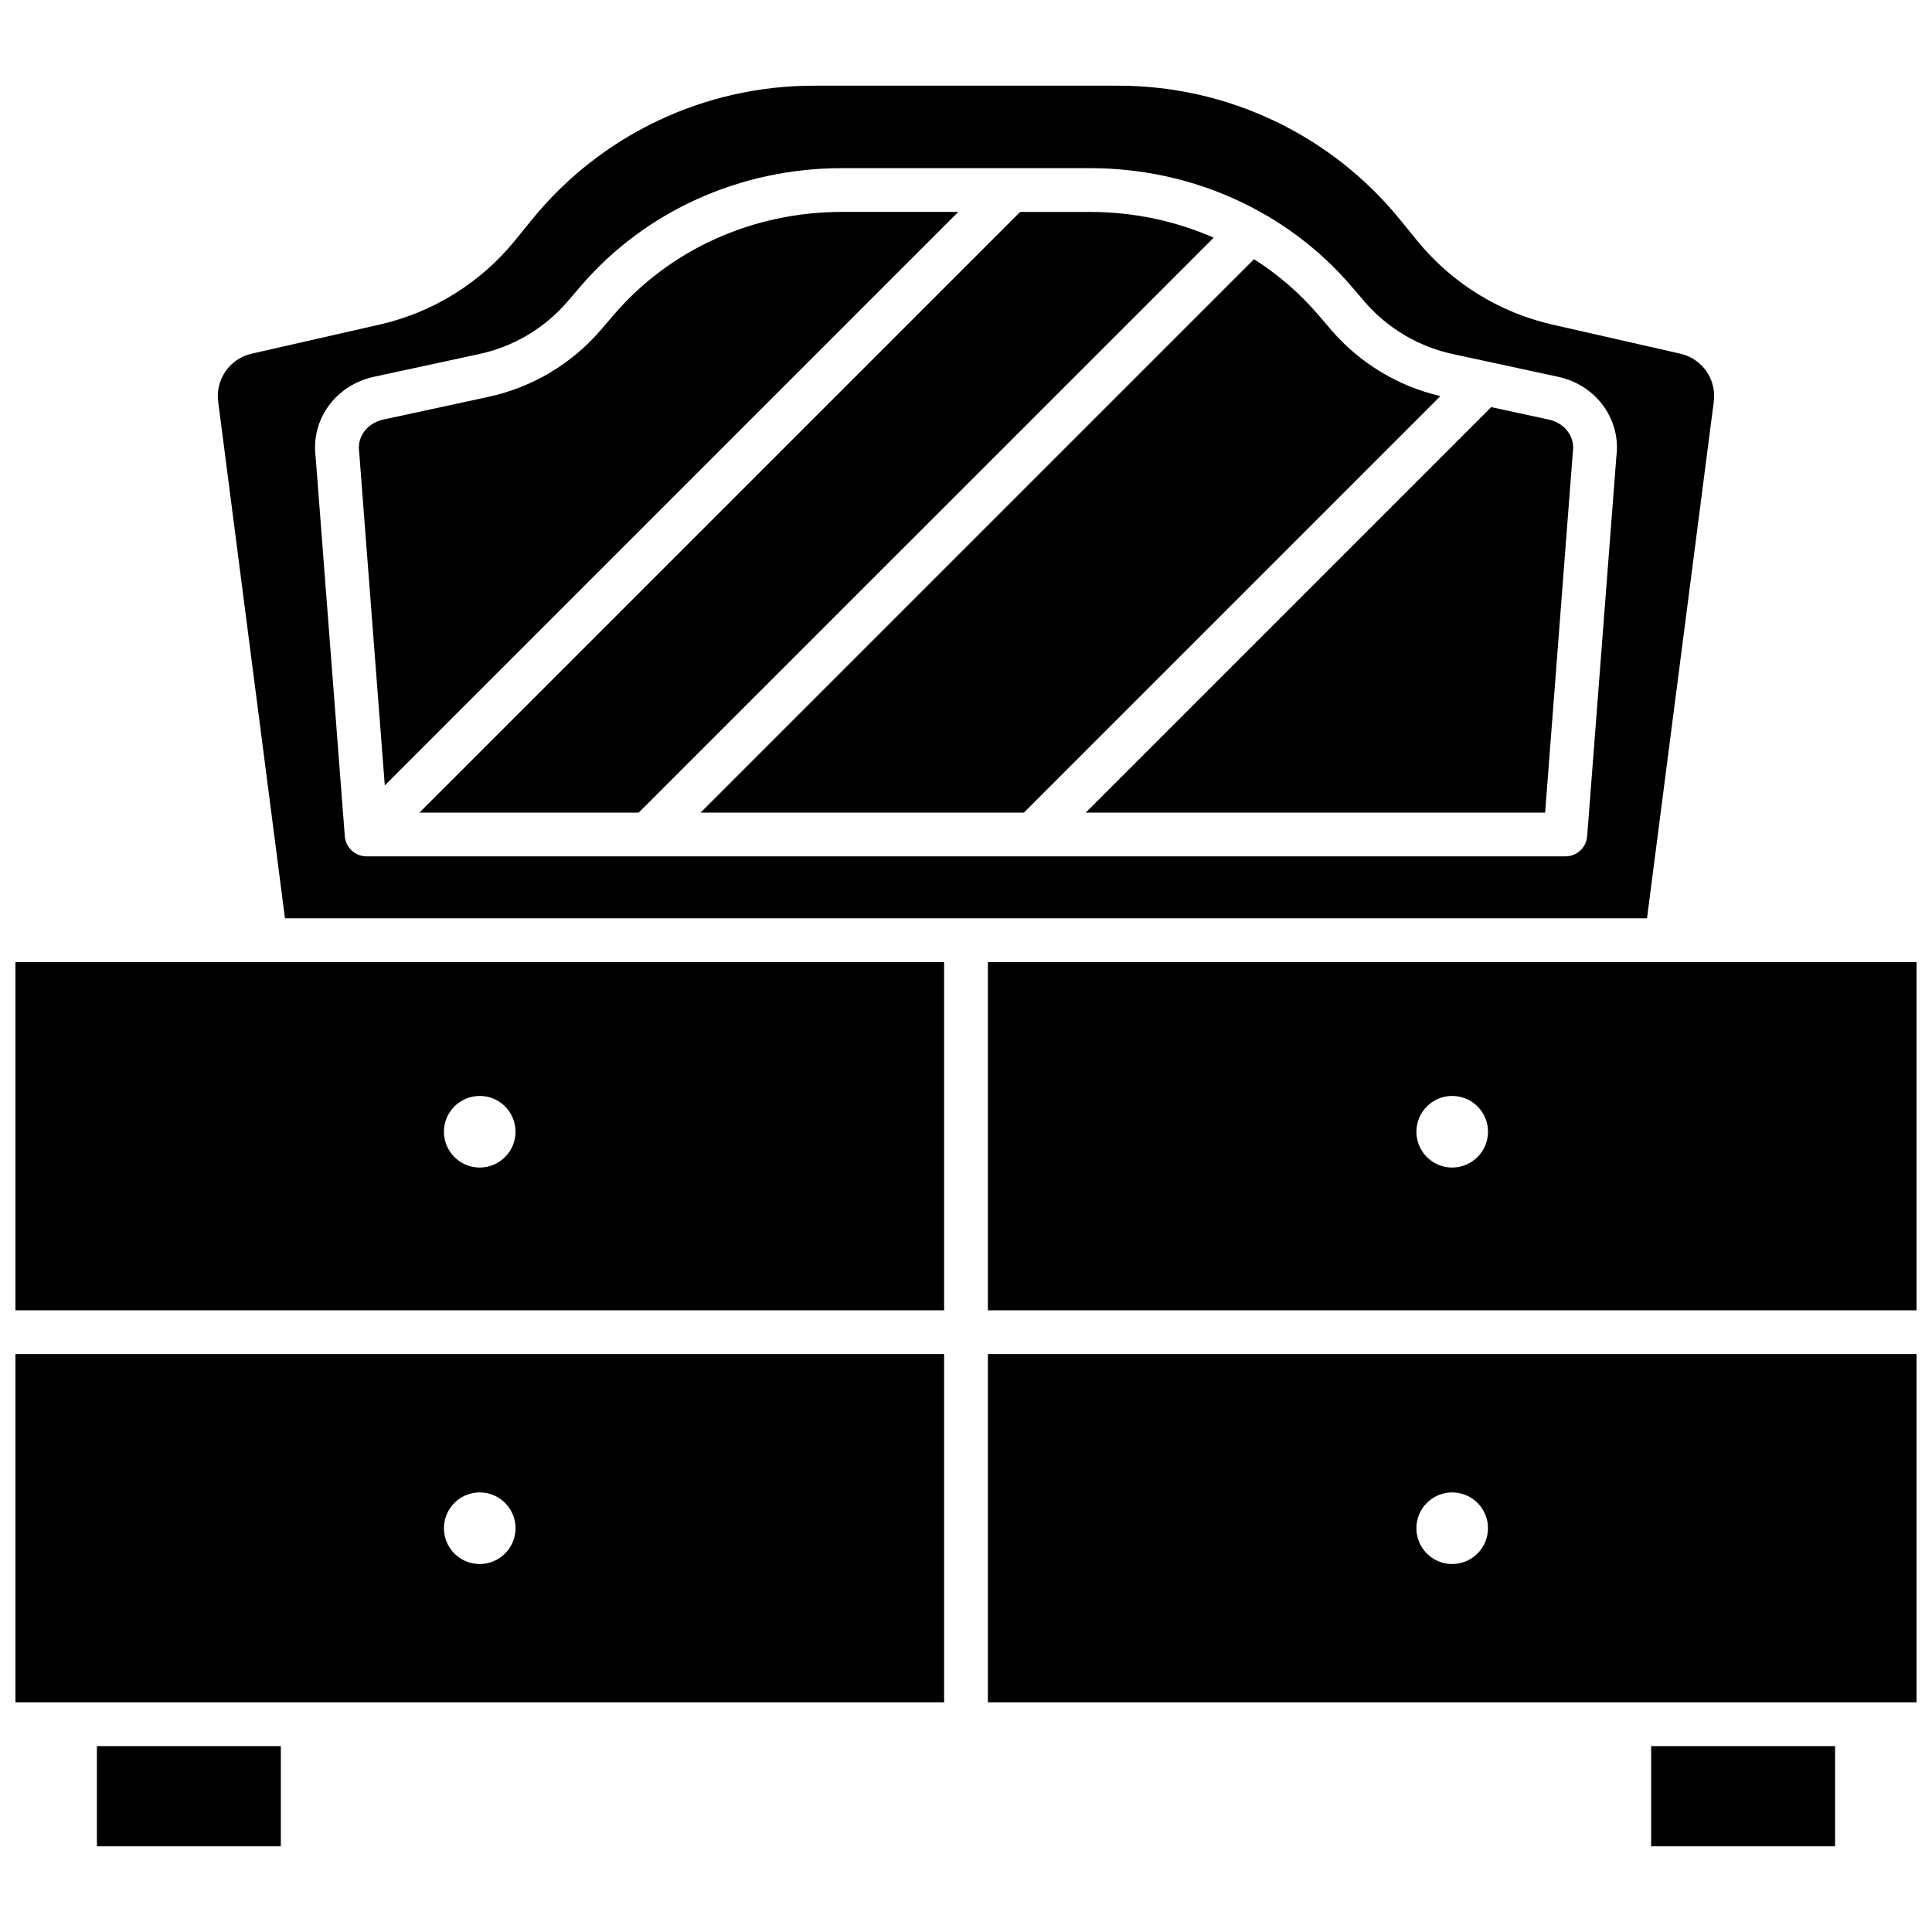 <?xml version="1.0" encoding="UTF-8"?>
<!-- Uploaded to: ICON Repo, www.iconrepo.com, Generator: ICON Repo Mixer Tools -->
<svg width="800px" height="800px" version="1.1" viewBox="144 144 512 512" xmlns="http://www.w3.org/2000/svg">
 <defs>
  <clipPath id="d">
   <path d="m148.09 398h246.91v94h-246.91z"/>
  </clipPath>
  <clipPath id="c">
   <path d="m148.09 502h246.91v94h-246.91z"/>
  </clipPath>
  <clipPath id="b">
   <path d="m405 398h246.9v94h-246.9z"/>
  </clipPath>
  <clipPath id="a">
   <path d="m405 502h246.9v94h-246.9z"/>
  </clipPath>
 </defs>
 <path d="m169.68 606.74h48.746v26.551h-48.746z"/>
 <g clip-path="url(#d)">
  <path d="m148.09 398.96v92.289h246.11v-92.289zm123.05 54.453c-3.84 0-7.297-2.312-8.766-5.856-1.469-3.547-0.66-7.629 2.055-10.34 2.715-2.715 6.793-3.527 10.34-2.059 3.543 1.469 5.856 4.93 5.856 8.766-0.008 5.234-4.25 9.477-9.484 9.488z"/>
 </g>
 <g clip-path="url(#c)">
  <path d="m148.09 502.84v92.297h246.11v-92.297zm123.05 55.641c-3.84 0-7.297-2.309-8.766-5.856-1.469-3.543-0.656-7.625 2.055-10.34 2.715-2.711 6.793-3.523 10.34-2.055 3.543 1.469 5.856 4.926 5.856 8.766-0.008 5.234-4.25 9.477-9.484 9.484z"/>
 </g>
 <path d="m397.95 200.16-151.98 151.98-6.777-88.219c-0.012-0.102-0.02-0.223-0.031-0.336-0.527-3.879 2.215-7.484 6.387-8.391l27.762-5.996v-0.004c11.547-2.461 21.98-8.613 29.723-17.531l3.648-4.258c14.84-17.316 36.867-27.246 60.445-27.246z"/>
 <path d="m465.64 206.98-152.39 152.38h-58.105l159.2-159.19h18.527c11.277-0.02 22.438 2.305 32.77 6.816z"/>
 <path d="m525.71 248.97-110.38 110.38h-85.668l146.66-146.66c6.363 4.035 12.094 8.992 17.004 14.711l3.648 4.258h-0.004c7.519 8.652 17.578 14.711 28.742 17.309z"/>
 <path d="m560.84 263.58c-0.012 0.117-0.02 0.23-0.031 0.336l-7.336 95.438h-121.75l107.46-107.46 15.273 3.301c4.172 0.906 6.922 4.512 6.383 8.391z"/>
 <path d="m589.27 237.72-33.992-7.727h0.004c-14.031-3.215-26.59-11.02-35.691-22.176l-4.469-5.492c-18.297-22.578-45.824-35.668-74.887-35.613h-80.48c-29.062-0.055-56.59 13.035-74.887 35.613l-4.457 5.492c-9.105 11.156-21.668 18.957-35.699 22.176l-33.992 7.727c-5.82 1.305-9.684 6.84-8.898 12.754l17.699 136.89h360.95l17.695-136.89 0.004 0.004c0.785-5.914-3.074-11.449-8.898-12.754zm-16.914 27.234-7.738 100.64c-0.23 3.019-2.746 5.352-5.777 5.356h-317.69c-3.031-0.004-5.547-2.336-5.777-5.356l-7.738-100.64c-1.242-9.867 5.375-18.918 15.461-21.102l27.762-5.996h0.004c9.074-1.922 17.277-6.746 23.367-13.742l3.648-4.258c17.043-19.891 42.285-31.293 69.246-31.293h65.75c26.961 0 52.203 11.402 69.246 31.293l3.648 4.258h-0.004c6.094 6.992 14.293 11.816 23.367 13.742l27.762 5.996c10.086 2.18 16.707 11.238 15.465 21.102z"/>
 <path d="m581.57 606.74h48.746v26.551h-48.746z"/>
 <g clip-path="url(#b)">
  <path d="m405.8 398.96v92.289h246.11v-92.289zm123.05 54.453c-3.836 0-7.297-2.312-8.762-5.859-1.469-3.543-0.66-7.625 2.055-10.336 2.715-2.715 6.793-3.527 10.34-2.059 3.543 1.469 5.856 4.93 5.856 8.766-0.008 5.234-4.25 9.48-9.488 9.488z"/>
 </g>
 <g clip-path="url(#a)">
  <path d="m405.8 502.84v92.297h246.11v-92.297zm123.05 55.641h-0.004c-3.836 0-7.297-2.312-8.762-5.856-1.469-3.547-0.66-7.625 2.055-10.34 2.715-2.711 6.793-3.523 10.34-2.055 3.543 1.469 5.856 4.926 5.856 8.766-0.008 5.234-4.25 9.477-9.488 9.484z"/>
 </g>
</svg>